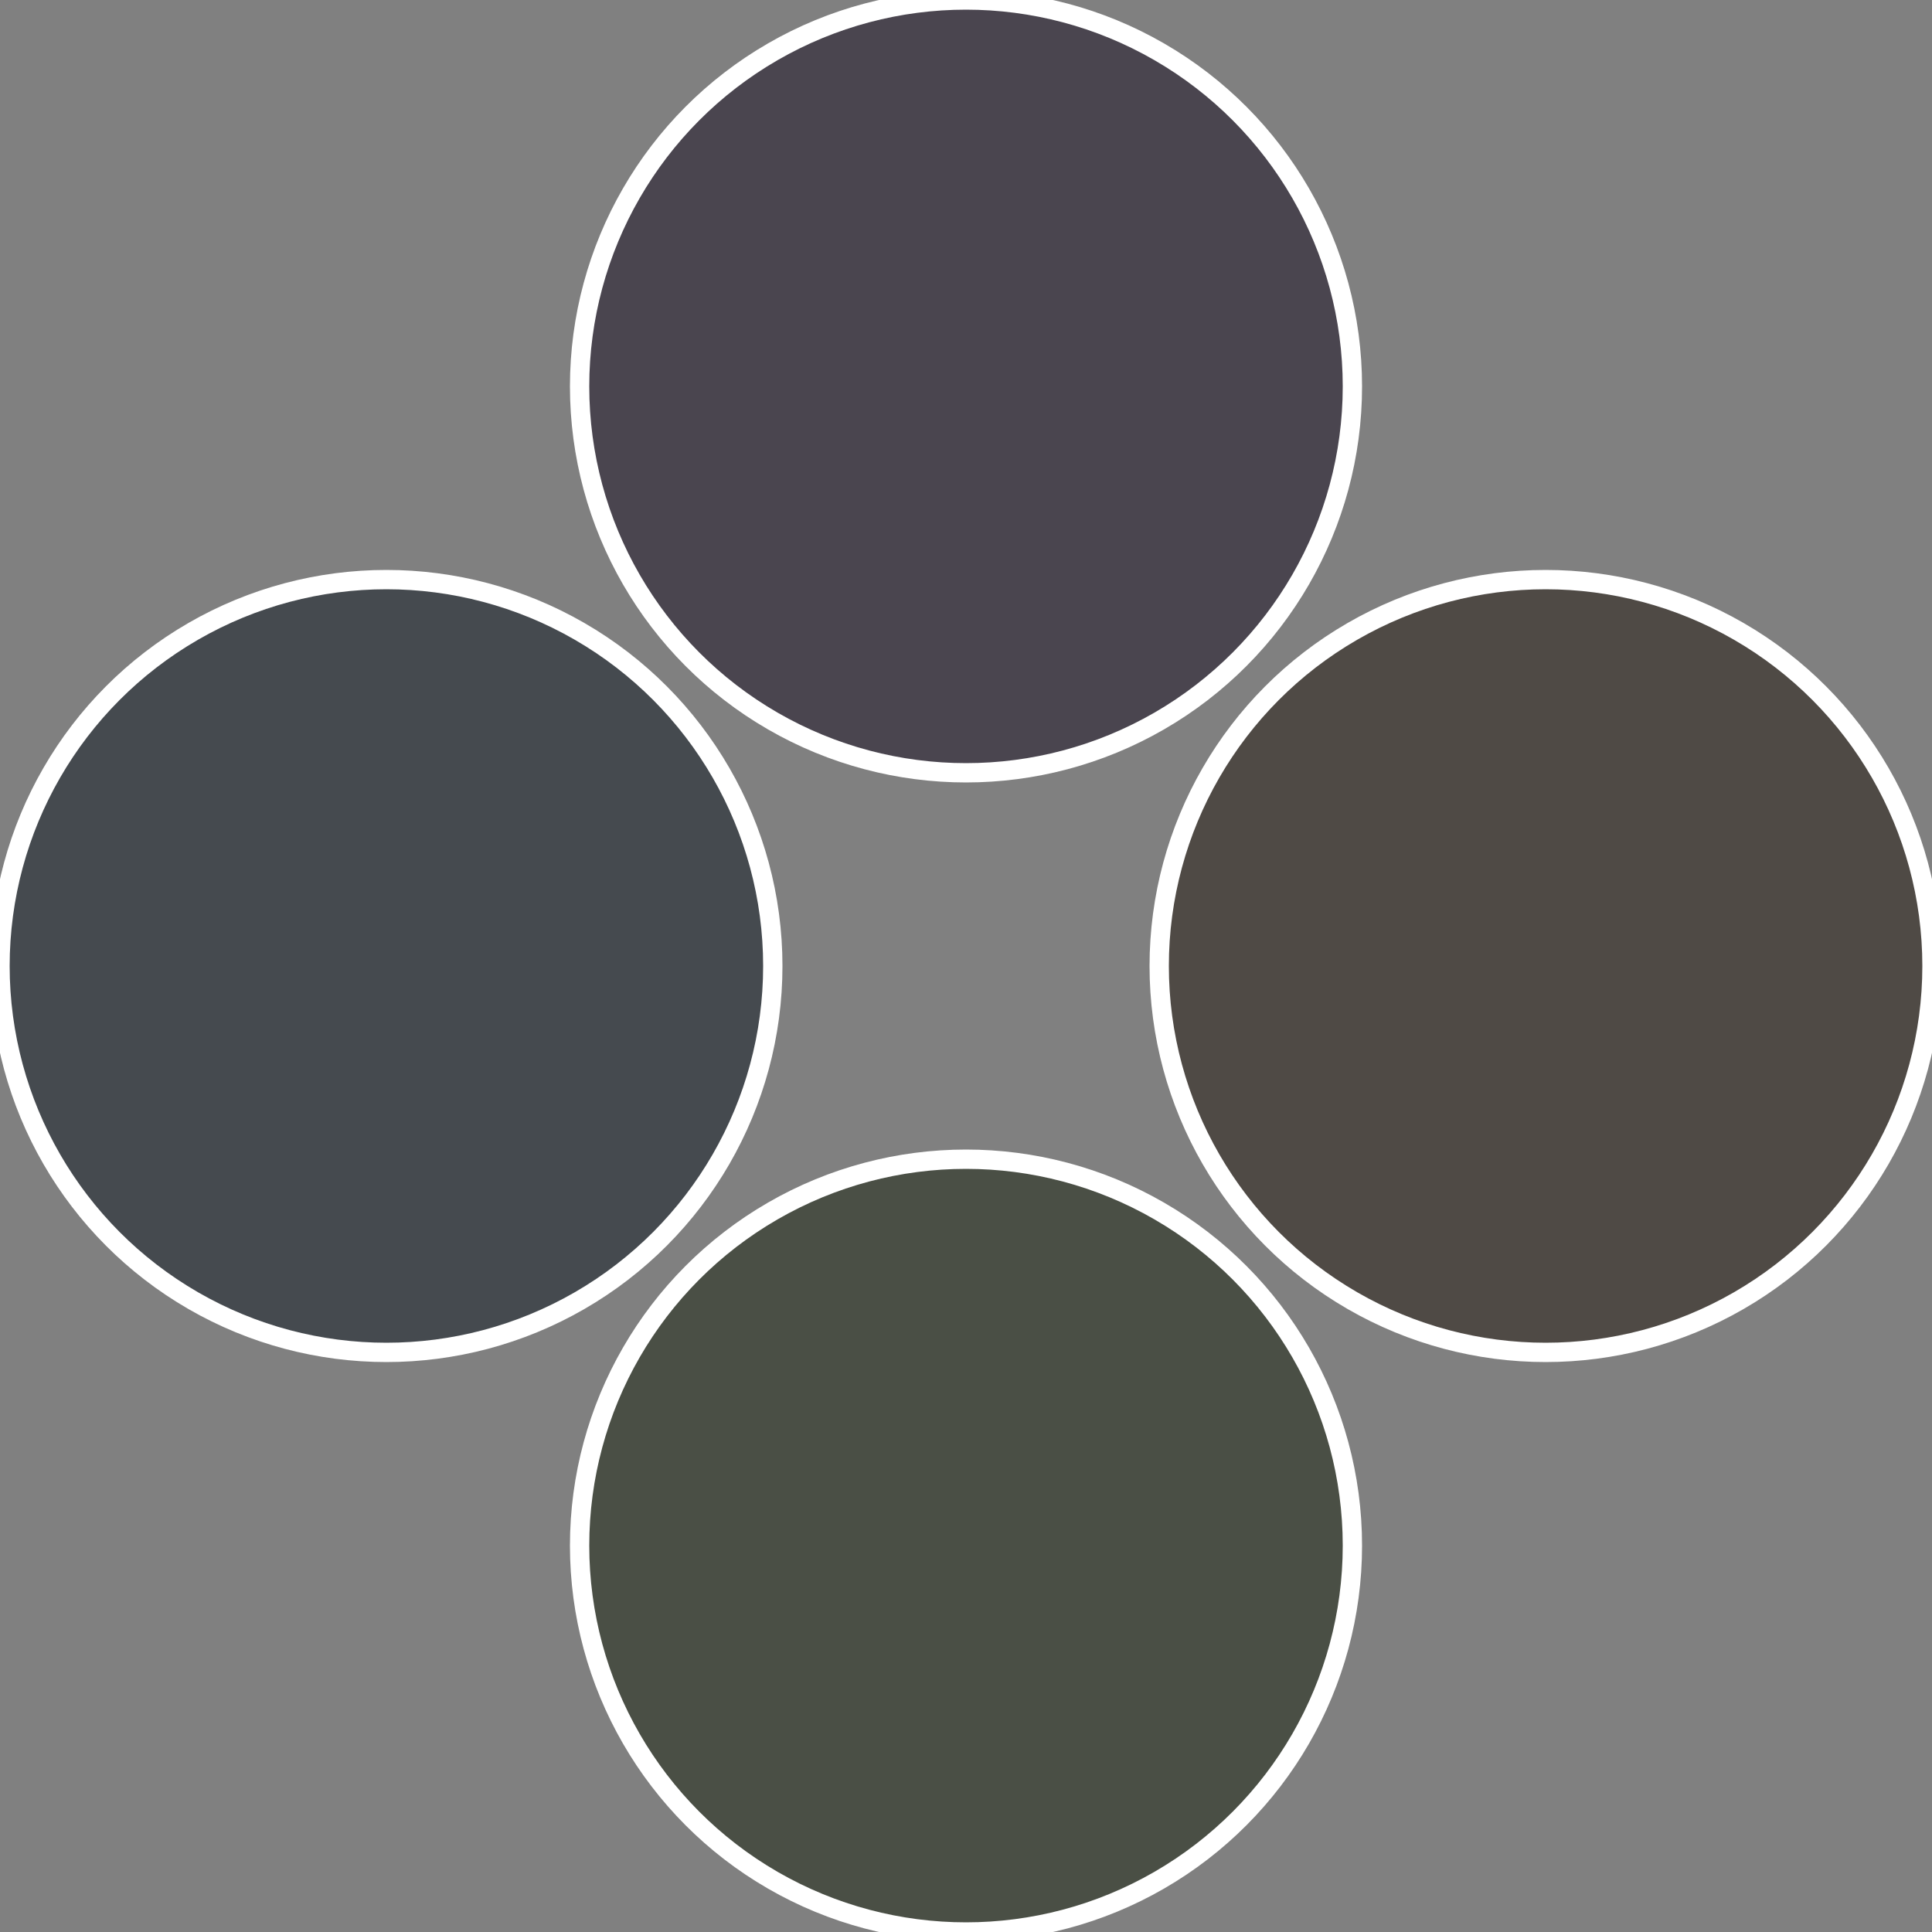 <?xml version="1.0" standalone="no"?>
<svg width="500" height="500" viewBox="-1 -1 2 2" xmlns="http://www.w3.org/2000/svg">
 
                <rect x="-1" y="-1" width="2" height="2" fill="#808080" stroke="none"/>
 
                <circle cx="0.6" cy="0" r="0.4" fill="#4f4a45" stroke="#fff" stroke-width="1%" />
             
                <circle cx="3.6739403974421E-17" cy="0.6" r="0.4" fill="#4a4f45" stroke="#fff" stroke-width="1%" />
             
                <circle cx="-0.6" cy="7.3478807948841E-17" r="0.4" fill="#454a4f" stroke="#fff" stroke-width="1%" />
             
                <circle cx="-1.1021821192326E-16" cy="-0.6" r="0.4" fill="#4a454f" stroke="#fff" stroke-width="1%" />
            </svg>
